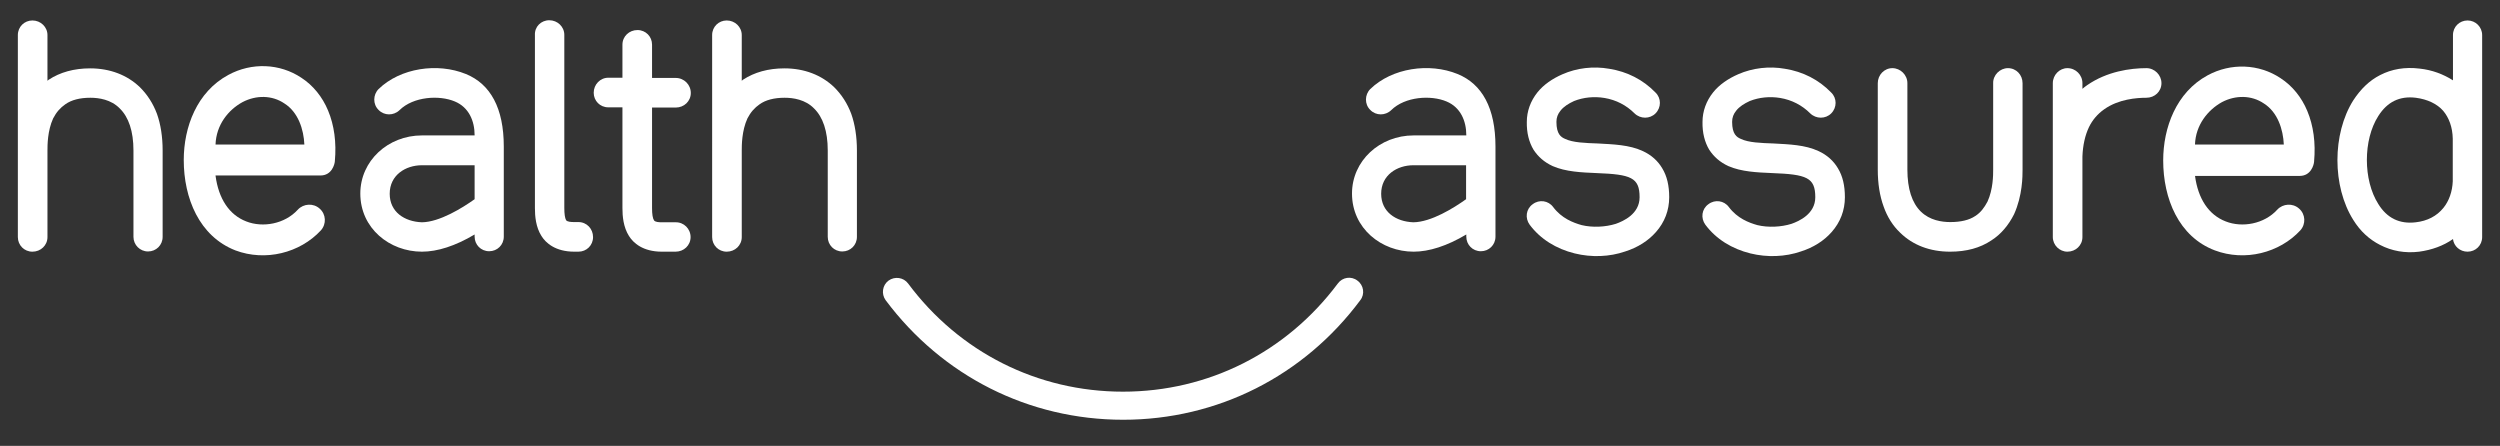 <?xml version="1.0" encoding="utf-8"?>
<svg xmlns="http://www.w3.org/2000/svg" xmlns:xlink="http://www.w3.org/1999/xlink" version="1.1" id="Layer_1" x="0px" y="0px" viewBox="0 0 1148.3 204.8" style="enable-background:new 0 0 1148.3 204.8;">
<rect x="0" y="0" width="1148.3" height="204.8" fill="#333333" stroke="none"/>
<g>
	<g>
		<g>
			<path fill="white" d="M74.7,69.1v39.7c0,3.8-3,6.7-6.7,6.7s-6.7-3-6.7-6.7V69.1c0-8.8-2.2-15.3-6.3-19.3c-4-4.1-9.6-4.9-13.5-4.9&#xA;				c-4.8,0-8.7,1-11.5,3c-2.3,1.6-4.1,3.6-5.6,6.5c-2.6,5.7-2.6,12.3-2.6,14.8v39.7c0,3.8-3.1,6.7-6.9,6.7c-3.8,0-6.7-3-6.7-6.7&#xA;				V16.1c0-3.8,3-6.7,6.7-6.7c3.8,0,6.9,3,6.9,6.7v21c0.1-0.1,0.4-0.3,0.6-0.5c5.2-3.4,11.6-5.2,19-5.2c9.2,0,17.1,3.1,22.9,8.7&#xA;				c3.4,3.4,6,7.4,7.8,12.2C73.8,57.1,74.7,62.8,74.7,69.1z"/>
			<path fill="white" d="M99,80.7c1.4,10.6,6.3,18,14.1,21c7.6,3,17.7,1.2,23.7-5.4c2.6-2.8,7.1-3.1,10-0.5c3,2.6,3.2,7.1,0.6,10&#xA;				c-9.6,10.4-25.5,14.4-39.3,9.2C91.5,108.5,84.4,91,84.4,73.5c0-15.1,6-31.3,20.5-39.1c10.7-5.8,23.6-5.3,33.5,1.3&#xA;				c5.4,3.5,9.7,8.8,12.3,15.1c2.8,6.7,3.9,14.6,3.1,23.3c-0.1,1.4-1.4,6.5-6.6,6.5H99z M99,66.4h40.8c-0.3-6.9-2.8-14.9-9.2-18.9&#xA;				c-5.6-3.8-12.9-3.9-19.2-0.6C104.8,50.5,99.3,57.4,99,66.4z"/>
			<path fill="white" d="M231.4,67.3v41.4c0,3.8-3,6.7-6.7,6.7c-3.8,0-6.7-3-6.7-6.7v-1c-8.9,5.3-17.1,7.9-24.2,7.9&#xA;				c-14.8,0-28.3-10.7-28.3-26.7c0-15,12.7-26.7,28.3-26.7H218v-0.1c0-6.5-2.6-12.8-9.1-15.5c-7.1-3-19-2.3-25.4,4&#xA;				c-2.7,2.6-7,2.6-9.6-0.1c-2.7-2.6-2.6-7,0-9.6c10-9.7,27.1-12.2,40.1-6.9C225.3,38.6,231.4,49.7,231.4,67.3z M218,91.5V75.9&#xA;				h-24.2c-7.5,0-14.8,4.5-14.8,13.1c0,8.3,6.7,12.8,14.8,13.1C201.9,102,212.4,95.5,218,91.5z"/>
			<path fill="white" d="M252.3,9.3c3.8,0,6.9,3,6.9,6.7v79.5c0,2.8,0.3,4.7,0.8,5.6c0.5,0.8,2.3,0.9,3.8,0.9h1.9&#xA;				c3.8,0,6.7,3.1,6.7,6.9c0,3.8-3,6.7-6.7,6.7h-1.9c-8.7,0-13.1-4-15.1-7.2c-2.6-4.1-3-9.1-3-12.8V16.1&#xA;				C245.5,12.3,248.5,9.3,252.3,9.3z"/>
			<path fill="white" d="M317.2,108.9c0,3.8-3.1,6.7-6.9,6.7H304c-8.7,0-13.1-4-15.1-7.2c-2.6-4.1-3-9.1-3-12.8V49.3h-6.5&#xA;				c-3.8,0-6.7-3-6.7-6.7c0-3.8,3-6.9,6.7-6.9h6.5V20.5c0-3.8,3.1-6.7,6.9-6.7c3.8,0,6.7,3,6.7,6.7v15.3h10.9c3.8,0,6.9,3.1,6.9,6.9&#xA;				c0,3.8-3.1,6.7-6.9,6.7h-10.9v46.2c0,2.8,0.3,4.7,0.9,5.6c0.5,0.8,2.2,0.9,3.6,0.9h6.3C314.1,102,317.2,105.1,317.2,108.9z"/>
			<path fill="white" d="M393.6,69.1v39.7c0,3.8-3,6.7-6.7,6.7c-3.8,0-6.7-3-6.7-6.7V69.1c0-8.8-2.2-15.3-6.3-19.3&#xA;				c-4-4.1-9.6-4.9-13.5-4.9c-4.8,0-8.7,1-11.5,3c-2.3,1.6-4.1,3.6-5.6,6.5c-2.6,5.7-2.6,12.3-2.6,14.8v39.7c0,3.8-3.1,6.7-6.9,6.7&#xA;				c-3.8,0-6.7-3-6.7-6.7V16.1c0-3.8,3-6.7,6.7-6.7c3.8,0,6.9,3,6.9,6.7v21c0.1-0.1,0.4-0.3,0.6-0.5c5.2-3.4,11.6-5.2,19-5.2&#xA;				c9.2,0,17.1,3.1,22.9,8.7c3.4,3.4,6,7.4,7.8,12.2C392.7,57.1,393.6,62.8,393.6,69.1z"/>
			<path fill="white" d="M686.9,67.3v41.4c0,3.8-3,6.7-6.7,6.7c-3.8,0-6.7-3-6.7-6.7v-1c-8.9,5.3-17.1,7.9-24.2,7.9&#xA;				c-14.8,0-28.3-10.7-28.3-26.7c0-15,12.7-26.7,28.3-26.7h24.2v-0.1c0-6.5-2.6-12.8-9.1-15.5c-7.1-3-19-2.3-25.4,4&#xA;				c-2.7,2.6-7,2.6-9.6-0.1c-2.7-2.6-2.6-7,0-9.6c10-9.7,27.1-12.2,40.1-6.9C680.8,38.6,686.9,49.7,686.9,67.3z M673.4,91.5V75.9&#xA;				h-24.2c-7.5,0-14.8,4.5-14.8,13.1c0,8.3,6.7,12.8,14.8,13.1C657.4,102,667.8,95.5,673.4,91.5z"/>
			<path fill="white" d="M739.2,31.6c8.2,1.3,15.5,5,21.2,10.9c2.7,2.6,2.7,6.9,0,9.6c-2.6,2.6-6.9,2.6-9.6,0&#xA;				c-3.8-3.8-8.5-6.2-13.8-7.1c-4.8-0.8-9.7-0.3-14,1.4c-2.6,1.2-4.8,2.6-6.2,4.4c-1.3,1.6-1.9,3.2-1.9,5.2c0,5.6,2.1,7,4,7.8&#xA;				c3.5,1.7,9.3,1.9,15,2.1c7.1,0.4,14.5,0.6,20.7,3.5c3.9,1.8,6.9,4.5,8.9,7.9c2.2,3.6,3.2,8,3.2,13.3c0,6-2.1,11.5-6.1,16&#xA;				c-3.5,4-8.4,7.1-14.1,8.9c-7.2,2.5-15.5,2.8-23.2,0.9c-8.5-2.1-15.8-6.6-20.7-13.2c-2.2-3-1.7-7.2,1.4-9.4c3-2.3,7.2-1.7,9.4,1.3&#xA;				c3.9,5.2,9.2,7.2,13.1,8.3c5,1.2,10.9,0.9,15.7-0.6c3.4-1.2,10.9-4.5,10.9-12.2c0-9.1-4-10.5-19.8-11.1c-7-0.3-14.1-0.6-20.1-3.2&#xA;				c-3.9-1.8-6.7-4.3-8.8-7.5c-2.1-3.5-3.2-7.8-3.1-12.8c0-4.9,1.7-9.6,4.9-13.6c2.8-3.5,6.9-6.3,11.5-8.3&#xA;				C724.3,31.2,731.9,30.3,739.2,31.6z"/>
			<path fill="white" d="M819.9,31.6c8.2,1.3,15.5,5,21.2,10.9c2.7,2.6,2.7,6.9,0,9.6c-2.6,2.6-6.9,2.6-9.6,0&#xA;				c-3.8-3.8-8.5-6.2-13.8-7.1c-4.8-0.8-9.7-0.3-14,1.4c-2.6,1.2-4.8,2.6-6.2,4.4c-1.3,1.6-1.9,3.2-1.9,5.2c0,5.6,2.1,7,4,7.8&#xA;				c3.5,1.7,9.3,1.9,15,2.1c7.1,0.4,14.5,0.6,20.7,3.5c3.9,1.8,6.9,4.5,8.9,7.9c2.2,3.6,3.2,8,3.2,13.3c0,6-2.1,11.5-6.1,16&#xA;				c-3.5,4-8.4,7.1-14.1,8.9c-7.2,2.5-15.5,2.8-23.2,0.9c-8.5-2.1-15.8-6.6-20.7-13.2c-2.2-3-1.7-7.2,1.4-9.4c3-2.3,7.2-1.7,9.4,1.3&#xA;				c3.9,5.2,9.2,7.2,13.1,8.3c5,1.2,10.9,0.9,15.7-0.6c3.4-1.2,10.9-4.5,10.9-12.2c0-9.1-4-10.5-19.8-11.1c-7-0.3-14.1-0.6-20.1-3.2&#xA;				c-3.9-1.8-6.7-4.3-8.8-7.5c-2.1-3.5-3.2-7.8-3.1-12.8c0-4.9,1.7-9.6,4.9-13.6c2.8-3.5,6.9-6.3,11.5-8.3&#xA;				C805,31.2,812.7,30.3,819.9,31.6z"/>
			<path fill="white" d="M922.3,31.3c3.8,0,6.7,3.1,6.7,6.9v39.7c0,3,0,11.9-3.9,20.5c-2.5,5-6,9.2-10.4,12c-5.2,3.5-11.5,5.2-19,5.2&#xA;				c-9.2,0-17.1-3-22.9-8.7c-3.4-3.2-6-7.4-7.6-12c-1.8-4.9-2.7-10.6-2.7-17V38.2c0-3.8,3-6.9,6.7-6.9s6.9,3.1,6.9,6.9v39.7&#xA;				c0,8.8,2.1,15.3,6.2,19.3c4.1,4,9.6,4.8,13.5,4.8c4.8,0,8.7-0.9,11.5-2.8c2.5-1.6,4.1-3.8,5.6-6.6c2.6-5.7,2.6-12.2,2.6-14.6&#xA;				V38.2C915.4,34.5,918.6,31.3,922.3,31.3z"/>
			<path fill="white" d="M992.8,38.2c0,3.8-3.1,6.7-6.9,6.7c-4.4,0-12.8,0.6-19.4,5.3c-3,2.1-5.4,4.9-7,8.2c-1.8,3.8-2.8,8.3-3,13.5&#xA;				v37c0,3.8-3.1,6.7-6.9,6.7c-3.6,0-6.7-3-6.7-6.7V38.2c0-3.8,3.1-6.9,6.7-6.9c3.8,0,6.9,3.1,6.9,6.9v2.6c0.6-0.5,1.4-1.2,2.2-1.7&#xA;				c9.1-6.3,19.8-7.8,27.2-7.8C989.7,31.3,992.8,34.5,992.8,38.2z"/>
			<path fill="white" d="M1008.2,80.7c1.4,10.6,6.3,18,14.1,21c7.6,3,17.7,1.2,23.7-5.4c2.6-2.8,7.1-3.1,10-0.5c3,2.6,3.2,7.1,0.6,10&#xA;				c-9.6,10.4-25.5,14.4-39.3,9.2c-16.6-6.3-23.7-23.8-23.7-41.3c0-15.1,6-31.3,20.4-39.1c10.7-5.8,23.6-5.3,33.5,1.3&#xA;				c5.4,3.5,9.7,8.8,12.3,15.1c2.8,6.7,3.9,14.6,3.1,23.3c-0.1,1.4-1.4,6.5-6.6,6.5H1008.2z M1008.2,66.4h40.8&#xA;				c-0.3-6.9-2.8-14.9-9.2-18.9c-5.6-3.8-12.9-3.9-19.2-0.6C1014.1,50.5,1008.5,57.4,1008.2,66.4z"/>
			<path fill="white" d="M1140.1,108.9c0,3.8-3,6.7-6.7,6.7c-3.5,0-6.3-2.5-6.7-5.8c-4.4,3.1-9.7,5-15.5,5.8&#xA;				c-6.5,0.8-12.6-0.3-18-3.1c-4.9-2.5-9.1-6.3-12.3-11.5c-9.7-15.4-9.7-39.5,0-54.9c3.4-5.2,7.4-9.1,12.3-11.6&#xA;				c5.4-2.8,11.5-3.8,18.1-3c5.8,0.6,11,2.6,15.4,5.4V16.1c0-3.8,3-6.7,6.7-6.7s6.7,3,6.7,6.7V108.9z M1122.3,95.5&#xA;				c2.6-3.2,4.1-7.5,4.3-12.2V63.7c-0.1-5.2-1.7-9.6-4.4-12.8c-2.8-3.2-7.2-5.3-12.6-6c-7.4-0.9-13.1,1.9-17.2,8.4&#xA;				c-7,10.9-7,29.4,0,40.4c4,6.5,9.8,9.3,17.2,8.4C1114.9,101.5,1119.2,99.3,1122.3,95.5z"/>
		</g>
	</g>
	<path fill="white" d="M515.9,192.8c-43.3,0-83-20-109.1-54.9c-2.1-2.9-1.5-6.9,1.3-9c2.9-2.1,6.9-1.5,9,1.3&#xA;		c23.5,31.6,59.5,49.7,98.7,49.7c39.2,0,75.1-18.1,98.7-49.7c2.1-2.9,6.2-3.5,9-1.3c2.9,2.1,3.5,6.2,1.3,9&#xA;		C598.9,172.7,559.2,192.8,515.9,192.8z"/>
</g>
</svg>
